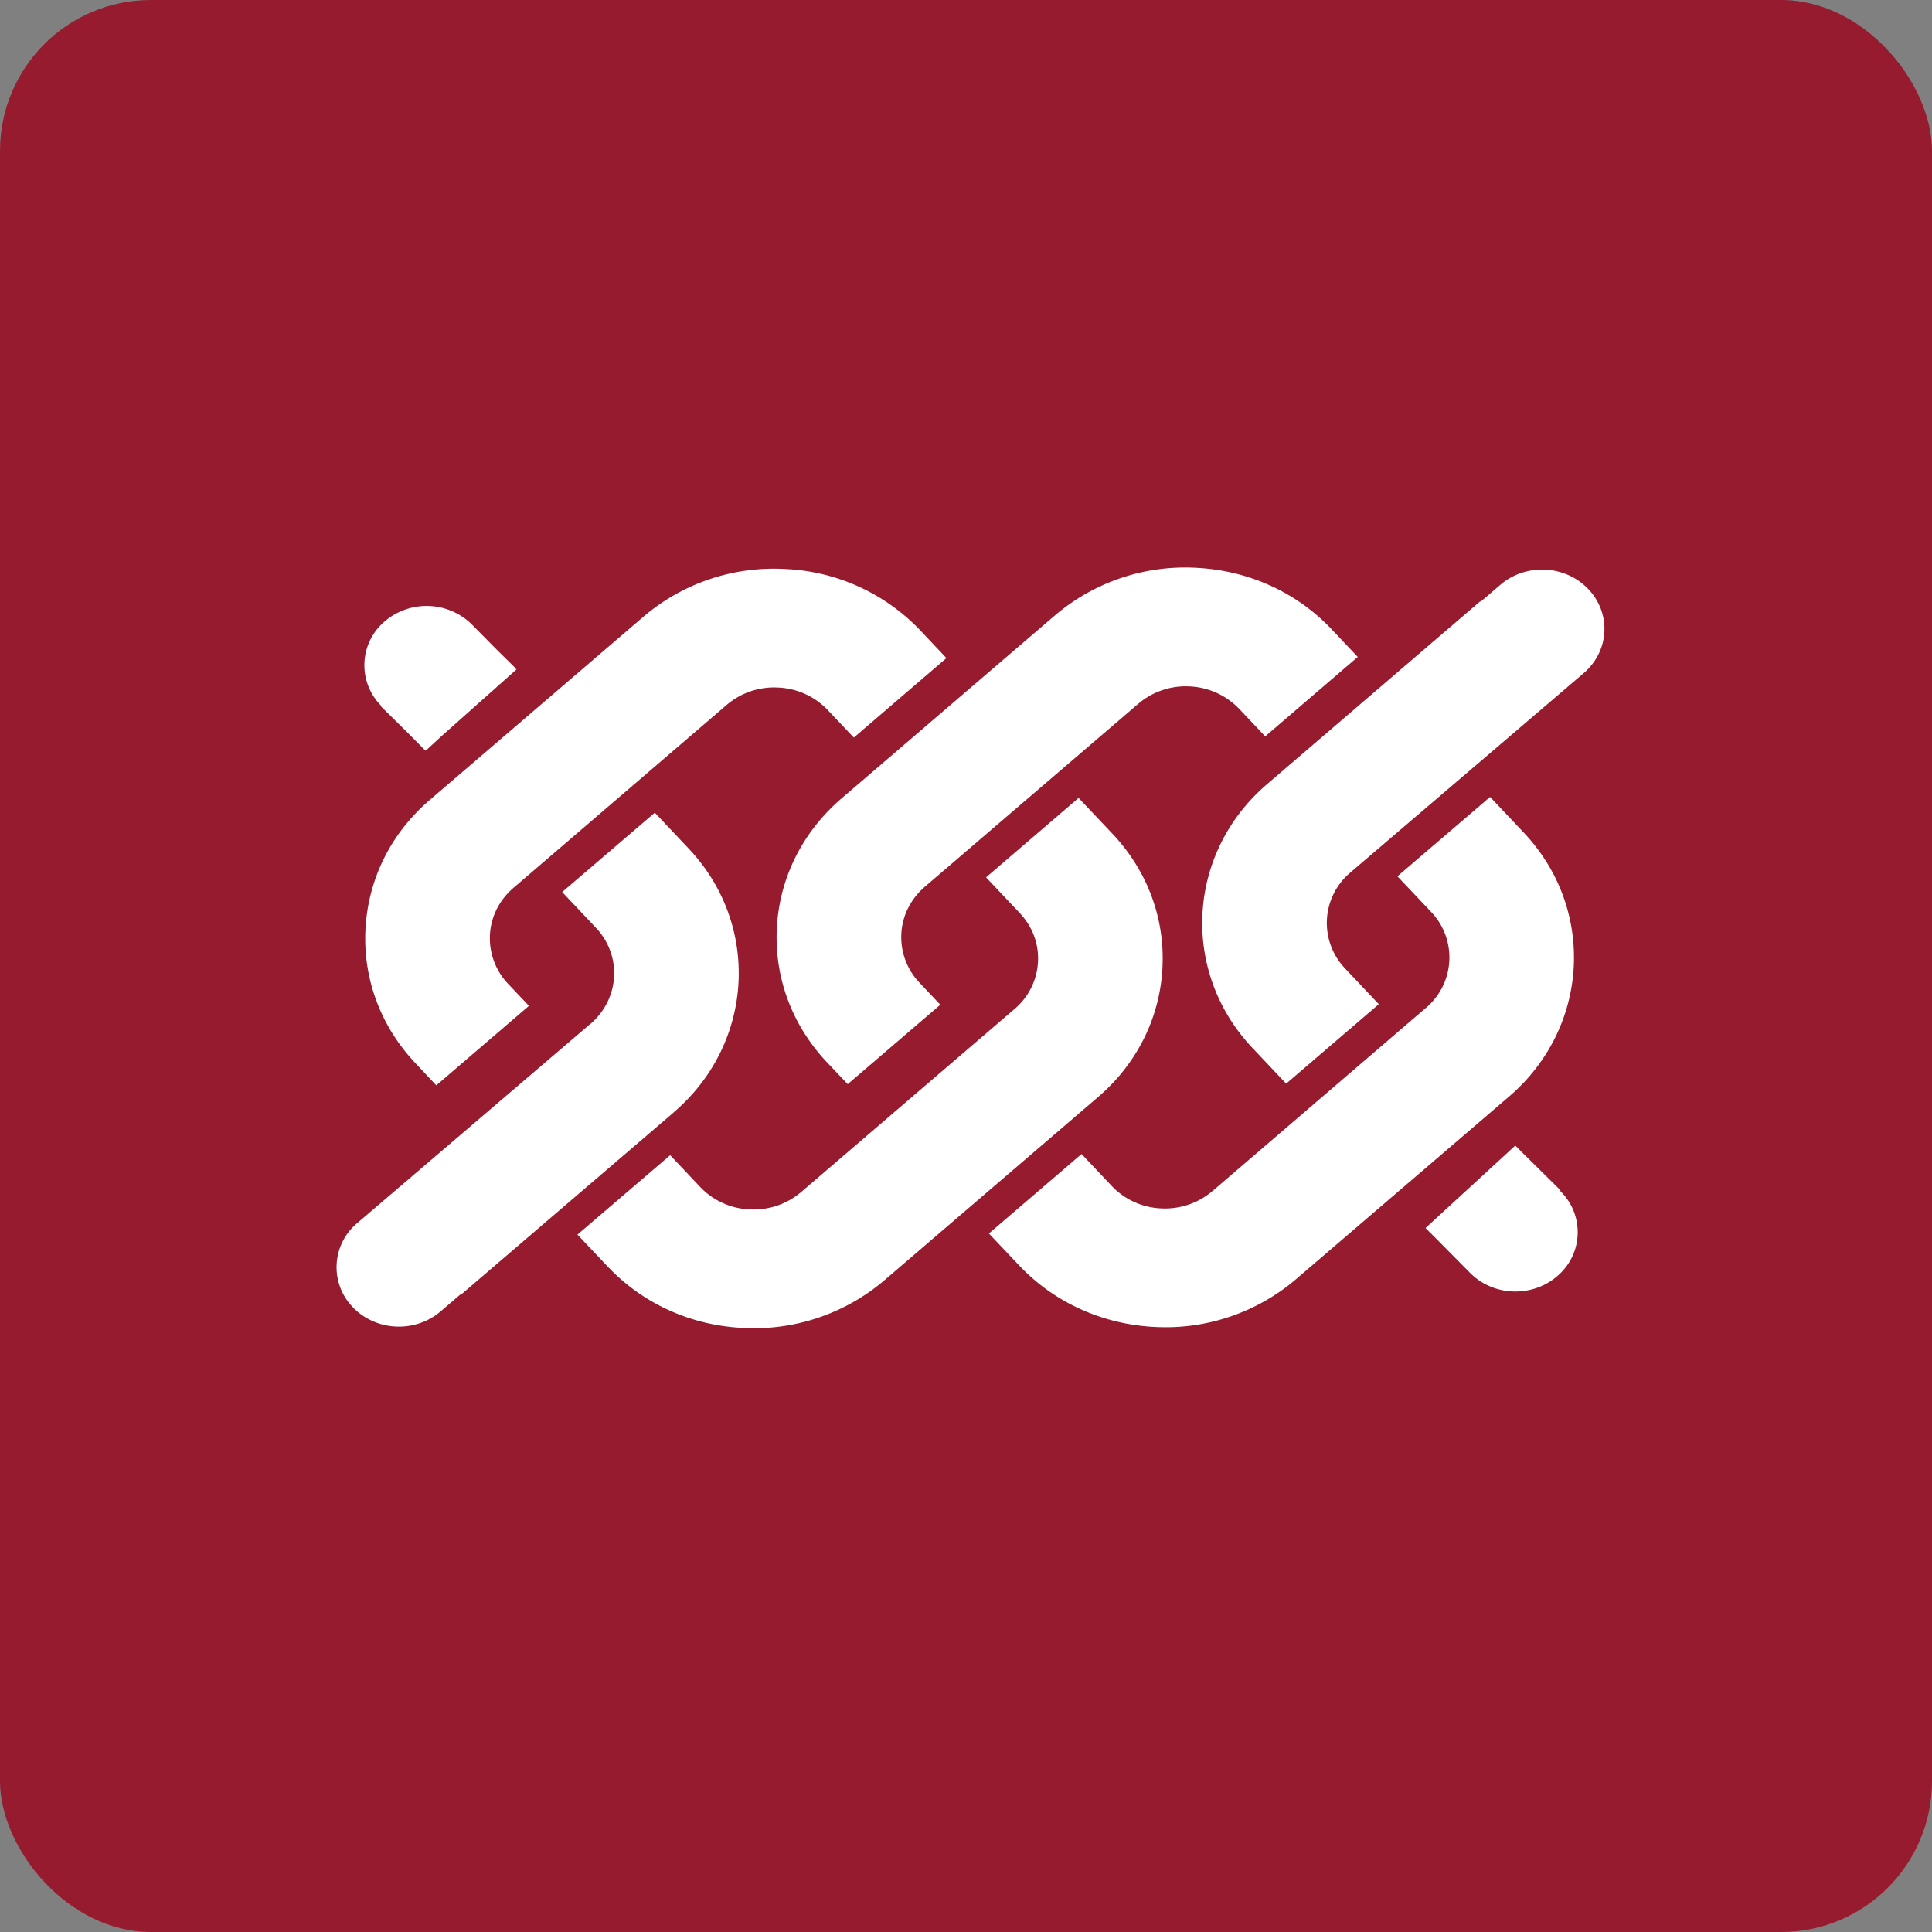 <!-- by FastBull --><svg xmlns="http://www.w3.org/2000/svg" width="64" height="64" viewBox="0 0 64 64"><rect x="0" y="0" width="64" height="64" fill="#808080" stroke="none"/><rect x="0" y="0" width="64" height="64" rx="5" ry="5" fill="#971B2F" /><path fill="#991c30" d="" /><path d="M 12.108,30.759 C 12.017,32.41 12.606,33.998 13.767,35.224 L 14.453,35.953 L 17.522,33.32 L 16.835,32.595 A 2.193,2.193 0 0,1 16.23,30.966 C 16.261,30.365 16.541,29.814 17.01,29.411 L 24.073,23.35 A 2.417,2.417 0 0,1 25.781,22.776 A 2.405,2.405 0 0,1 27.419,23.52 L 28.284,24.433 L 31.352,21.8 L 30.49,20.886 A 6.573,6.573 0 0,0 26.001,18.849 A 6.649,6.649 0 0,0 21.313,20.43 L 14.25,26.488 C 12.956,27.593 12.2,29.11 12.108,30.759 Z M 38.506,32.079 C 38.599,30.431 38.007,28.842 36.847,27.614 L 35.73,26.433 L 32.664,29.064 L 33.78,30.245 C 34.202,30.694 34.42,31.271 34.384,31.87 A 2.189,2.189 0 0,1 33.607,33.425 L 26.538,39.489 A 2.429,2.429 0 0,1 24.831,40.063 A 2.4,2.4 0 0,1 23.196,39.322 L 22.2,38.268 L 19.129,40.898 L 20.128,41.953 C 21.288,43.181 22.883,43.907 24.614,43.989 A 6.655,6.655 0 0,0 29.301,42.407 L 36.365,36.349 C 37.657,35.246 38.416,33.727 38.507,32.078 Z M 25.735,30.724 C 25.645,32.374 26.234,33.96 27.395,35.19 L 28.082,35.914 L 31.15,33.283 L 30.463,32.557 A 2.188,2.188 0 0,1 29.858,30.931 C 29.889,30.329 30.169,29.778 30.638,29.373 L 37.705,23.315 A 2.419,2.419 0 0,1 39.412,22.738 A 2.417,2.417 0 0,1 41.047,23.479 L 41.912,24.392 L 44.978,21.762 L 44.113,20.846 C 42.952,19.618 41.357,18.895 39.626,18.809 A 6.655,6.655 0 0,0 34.939,20.392 L 27.875,26.45 C 26.587,27.558 25.826,29.075 25.735,30.724 Z M 50.476,27.58 L 49.361,26.4 L 46.291,29.029 L 47.407,30.207 A 2.183,2.183 0 0,1 47.231,33.391 L 40.168,39.453 A 2.431,2.431 0 0,1 38.461,40.03 A 2.398,2.398 0 0,1 36.826,39.285 L 35.828,38.228 L 32.759,40.861 L 33.757,41.916 C 34.917,43.144 36.513,43.868 38.243,43.956 A 6.653,6.653 0 0,0 42.931,42.376 L 49.998,36.317 C 52.654,34.033 52.87,30.114 50.476,27.581 Z M 12.605,23.385 L 13.534,24.301 L 14.089,24.862 L 14.097,24.854 L 14.105,24.865 L 14.601,24.407 L 17.108,22.177 L 17.068,22.139 L 17.075,22.132 L 16.462,21.527 L 15.626,20.68 A 2.14,2.14 0 0,0 12.707,20.616 A 1.901,1.901 0 0,0 12.621,23.373 L 12.605,23.385 Z M 22.326,36.84 C 24.988,34.554 25.203,30.634 22.806,28.102 L 21.692,26.921 L 18.623,29.55 L 19.738,30.731 C 20.612,31.654 20.532,33.08 19.563,33.915 L 19.547,33.925 L 11.836,40.515 A 1.901,1.901 0 0,0 11.678,43.293 C 12.44,44.1 13.745,44.168 14.594,43.443 L 15.249,42.882 L 15.263,42.894 L 22.297,36.867 L 22.326,36.84 Z M 52.622,19.521 C 51.86,18.713 50.553,18.645 49.704,19.37 L 49.049,19.931 L 49.035,19.918 L 41.972,25.977 C 39.309,28.261 39.095,32.18 41.489,34.714 L 42.606,35.897 L 45.675,33.265 L 44.56,32.084 A 2.18,2.18 0 0,1 44.735,28.902 L 44.748,28.89 L 52.459,22.301 C 53.312,21.572 53.383,20.331 52.622,19.521 Z M 51.68,39.447 L 51.696,39.432 L 50.329,38.082 L 50.196,37.948 L 47.226,40.677 L 47.234,40.684 L 47.231,40.689 L 47.504,40.959 L 48.708,42.176 C 49.495,42.959 50.801,42.988 51.624,42.239 A 1.898,1.898 0 0,0 51.691,39.46 L 51.68,39.447 Z" fill="#ffffff" /></svg>
